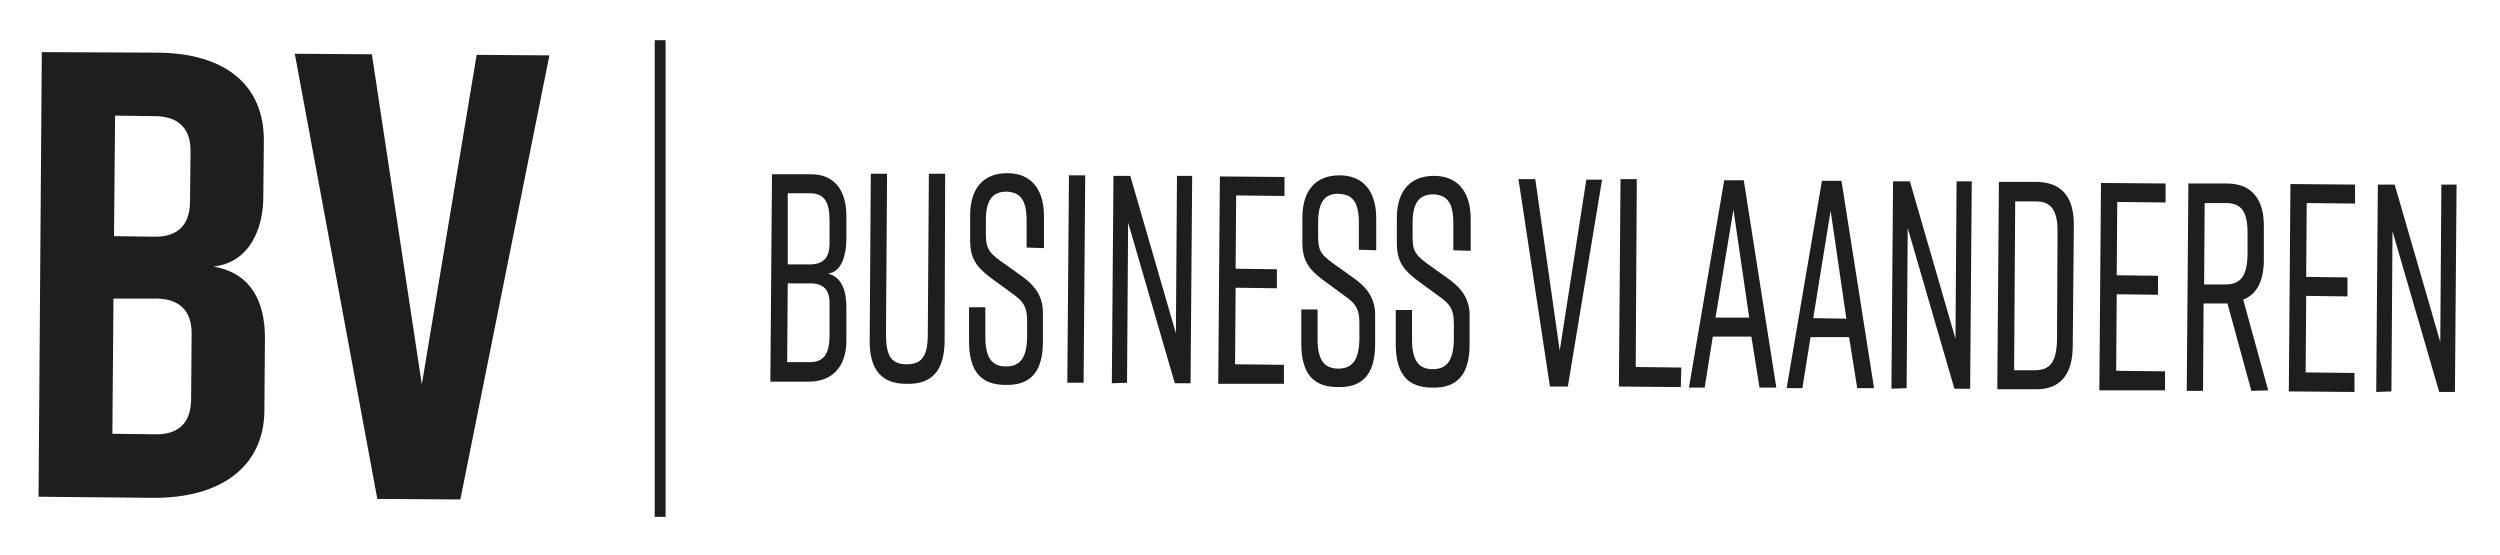 <?xml version="1.0" encoding="utf-8"?>
<!-- Generator: Adobe Illustrator 24.3.2, SVG Export Plug-In . SVG Version: 6.00 Build 0)  -->
<svg version="1.1" id="Laag_1" xmlns="http://www.w3.org/2000/svg" xmlns:xlink="http://www.w3.org/1999/xlink" x="0px" y="0px"
	 viewBox="0 0 460.5 102.2" style="enable-background:new 0 0 460.5 102.2;" xml:space="preserve">
<style type="text/css">
	.st0{fill:#1E1E1C;}
	.st1{fill:#1E1E1C;stroke:#1E1E1C;stroke-width:2;stroke-miterlimit:10;}
</style>
<g>
	<g>
		<path class="st0" d="M39.3,49.1c7.1,1.2,9.5,6.7,9.5,13.1l-0.1,13.5c-0.1,10.3-8.1,16.1-20.5,16L7.1,91.5L7.7,9.6l21.4,0.1
			c12.4,0.1,19.6,6,19.5,16.3l-0.1,10.3C48.5,42.2,45.9,48.4,39.3,49.1z M29,55L20.9,55l-0.2,24.9l8.1,0.1c3.9,0,6.3-1.9,6.4-6.3
			l0.1-12.3C35.3,57.1,32.9,55.1,29,55z M21,43.5l7.6,0.1c3.9,0,6.3-1.9,6.4-6.3l0.1-9.5c0-4.3-2.4-6.3-6.3-6.4l-7.6-0.1L21,43.5z"
			/>
		<path class="st0" d="M84.8,92l-15.3-0.1l-15.2-82L68.5,10l9.2,60.8l10.1-60.7l13.4,0.1L84.8,92z"/>
	</g>
	<g>
		<path class="st0" d="M152.5,50.4c2.7,0.6,3.4,3.5,3.4,6.1l0,6.3c0,4.5-2.4,7.5-6.9,7.5l-7.1,0l0.3-38.2l7.2,0
			c4.4,0,6.5,3.1,6.5,7.6l0,4.8C155.8,46.9,155.1,50.1,152.5,50.4z M149.3,52.2l-4.2,0L145,66.7l4.2,0c2.6,0,3.6-1.6,3.6-4.9l0-5.7
			C152.9,53.4,151.7,52.2,149.3,52.2z M145.1,48.7l4.1,0c2.4,0,3.6-1.2,3.6-3.8l0-4.4c0-3.3-1-4.9-3.6-4.9l-4.1,0L145.1,48.7z"/>
		<path class="st0" d="M174,62.7c0,5.6-2.4,8.1-6.9,8l-0.2,0c-4.4,0-6.8-2.5-6.7-8.1l0.2-30.6l3,0l-0.2,29.6c0,4,1,5.5,3.8,5.5
			c2.8,0,3.9-1.5,3.9-5.5l0.2-29.6l3,0L174,62.7z"/>
		<path class="st0" d="M189.1,45.6l0-5c0-3.7-1.1-5.2-3.7-5.3c-2.6,0-3.8,1.6-3.8,5.2l0,2.7c0,2.6,0.6,3.3,2.6,4.8l4.2,3
			c2.3,1.7,3.8,3.7,3.7,6.9l0,5.1c0,5.6-2.4,8-6.8,7.9l-0.1,0c-4.4,0-6.7-2.4-6.7-8l0-6.3l3,0l0,5.5c0,3.6,1.1,5.4,3.8,5.4
			c2.7,0,3.8-1.7,3.9-5.3l0-3.1c0-2.6-0.7-3.6-2.7-5l-4.1-3c-2.5-1.9-3.7-3.5-3.7-6.8l0-4.6c0-5.3,2.7-7.8,6.8-7.8l0.1,0
			c4,0,6.7,2.6,6.7,7.9l0,5.9L189.1,45.6z"/>
		<path class="st0" d="M196.6,70.5l0.3-38.2l3,0l-0.3,38.2L196.6,70.5z"/>
		<path class="st0" d="M204.8,70.6l0.3-38.2l3.1,0l8.4,29l0.2-29l2.8,0l-0.3,38.2l-2.9,0l-8.6-29.6l-0.2,29.5L204.8,70.6z"/>
		<path class="st0" d="M224.4,70.7l0.3-38.2l11.9,0.1l0,3.5l-8.9-0.1l-0.1,13.5l7.6,0.1l0,3.5l-7.6-0.1l-0.1,14.1l9,0.1l0,3.5
			L224.4,70.7z"/>
		<path class="st0" d="M250.3,46l0-5c0-3.7-1.1-5.2-3.7-5.3s-3.8,1.6-3.8,5.2l0,2.7c0,2.6,0.6,3.3,2.6,4.8l4.2,3
			c2.3,1.7,3.8,3.7,3.7,6.9l0,5.1c0,5.6-2.4,8-6.8,7.9l-0.1,0c-4.4,0-6.7-2.4-6.7-8l0-6.3l3,0l0,5.5c0,3.6,1.1,5.4,3.8,5.4
			c2.7,0,3.8-1.7,3.9-5.3l0-3.1c0-2.6-0.7-3.6-2.7-5l-4.1-3c-2.5-1.9-3.7-3.5-3.7-6.8l0-4.6c0-5.3,2.7-7.8,6.8-7.8l0.1,0
			c4,0,6.7,2.6,6.7,7.9l0,5.9L250.3,46z"/>
		<path class="st0" d="M267.7,46.1l0-5c0-3.7-1.1-5.2-3.7-5.3c-2.6,0-3.8,1.6-3.8,5.2l0,2.7c0,2.6,0.6,3.3,2.6,4.8l4.2,3
			c2.3,1.7,3.8,3.7,3.7,6.9l0,5.1c0,5.6-2.4,8-6.8,7.9l-0.1,0c-4.4,0-6.7-2.4-6.7-8l0-6.3l3,0l0,5.5c0,3.6,1.1,5.4,3.8,5.4
			s3.8-1.7,3.9-5.3l0-3.1c0-2.6-0.7-3.6-2.7-5l-4.1-3c-2.5-1.9-3.7-3.5-3.7-6.8l0-4.6c0-5.3,2.7-7.8,6.8-7.8l0.1,0
			c4,0,6.7,2.6,6.7,7.9l0,5.9L267.7,46.1z"/>
		<path class="st0" d="M288.8,71.2l-3.3,0l-5.8-38.2l3.1,0l4.5,31.6l4.9-31.5l2.9,0L288.8,71.2z"/>
		<path class="st0" d="M309.6,71.3l-11.4-0.1l0.3-38.2l3,0l-0.2,34.6l8.4,0.1L309.6,71.3z"/>
		<path class="st0" d="M322.6,62l-7.1,0l-1.5,9.4l-2.9,0l6.5-38.2l3.6,0l6,38.2l-3.1,0L322.6,62z M322.2,58.5l-2.9-19.9L316,58.5
			L322.2,58.5z"/>
		<path class="st0" d="M340.6,62.1l-7.1,0l-1.5,9.4l-2.9,0l6.5-38.2l3.6,0l6,38.2l-3.1,0L340.6,62.1z M340.1,58.7l-2.9-19.9
			l-3.2,19.8L340.1,58.7z"/>
		<path class="st0" d="M348.4,71.6l0.3-38.2l3.1,0l8.4,29l0.2-29l2.8,0l-0.3,38.2l-2.9,0l-8.6-29.6l-0.2,29.5L348.4,71.6z"/>
		<path class="st0" d="M382,41.7l-0.2,22c0,5.5-2.5,8.1-6.9,8l-7,0l0.3-38.2l7,0C379.7,33.6,382.1,36.2,382,41.7z M375,37.1l-3.8,0
			L371,68.2l3.8,0c2.8,0,4-1.5,4.1-5.5l0.1-20.1C379,38.7,377.8,37.1,375,37.1z"/>
		<path class="st0" d="M386.7,71.9l0.3-38.2l11.9,0.1l0,3.5l-8.9-0.1l-0.1,13.5l7.6,0.1l0,3.5l-7.6-0.1l-0.1,14.1l9,0.1l0,3.5
			L386.7,71.9z"/>
		<path class="st0" d="M414.7,72l-4.4-16.1l-0.3,0l-4.1,0L405.8,72l-3,0l0.3-38.2l7.1,0c4.4,0,6.9,2.7,6.8,8.1l0,5.9
			c0,4-1.3,6.4-3.8,7.4l4.6,16.7L414.7,72z M406,52.4l3.9,0c2.8,0,4-1.5,4.1-5.5l0-4c0-4-1.2-5.5-4-5.5l-3.9,0L406,52.4z"/>
		<path class="st0" d="M421.6,72.1l0.3-38.2l11.9,0.1l0,3.5l-8.9-0.1L424.8,51l7.6,0.1l0,3.5l-7.6-0.1l-0.1,14.1l9,0.1l0,3.5
			L421.6,72.1z"/>
		<path class="st0" d="M437.7,72.2L438,34l3.1,0l8.4,29l0.2-29l2.8,0l-0.3,38.2l-2.9,0l-8.6-29.6l-0.2,29.5L437.7,72.2z"/>
	</g>
	<line class="st1" x1="121.6" y1="7.4" x2="121.6" y2="95.2"/>
</g>
</svg>
